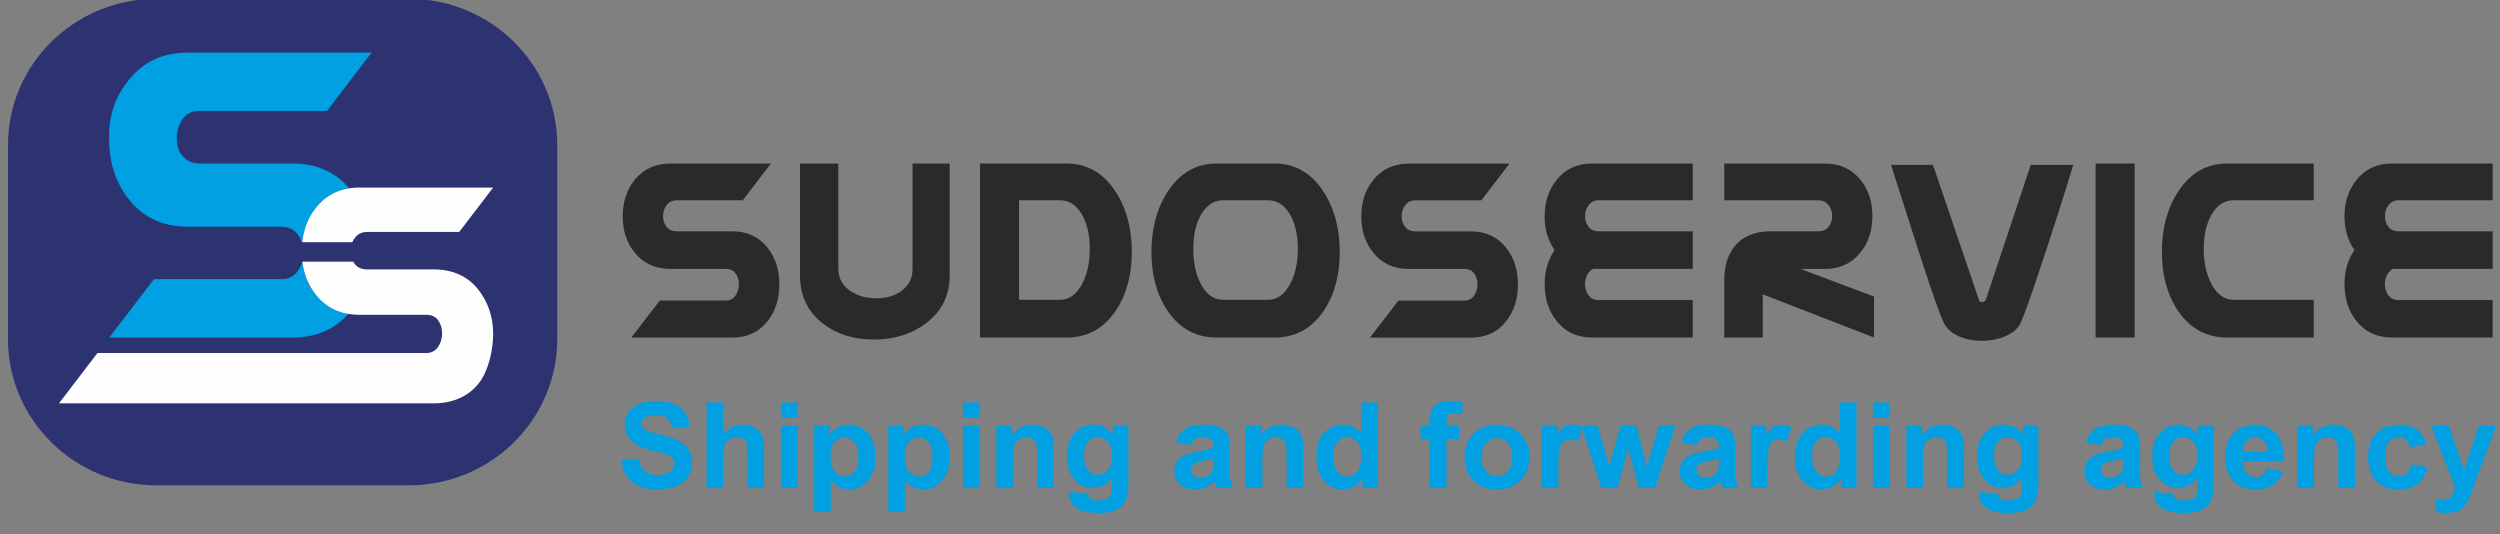 <svg width="248" height="53" viewBox="0 0 248 53" fill="none" xmlns="http://www.w3.org/2000/svg">
<rect x="0" y="0" width="248" height="53" fill="#808080" stroke="none"/>
<g clip-path="url(#clip0)">
<path d="M61.642 45.659L63.338 45.493C63.441 46.052 63.646 46.459 63.957 46.722C64.268 46.986 64.686 47.115 65.213 47.115C65.77 47.115 66.192 47 66.474 46.766C66.756 46.531 66.898 46.261 66.898 45.947C66.898 45.745 66.84 45.576 66.719 45.435C66.602 45.295 66.393 45.172 66.096 45.071C65.895 44.999 65.433 44.877 64.712 44.7C63.781 44.469 63.129 44.191 62.755 43.856C62.228 43.387 61.964 42.818 61.964 42.144C61.964 41.711 62.089 41.303 62.334 40.928C62.583 40.55 62.939 40.265 63.407 40.067C63.876 39.869 64.437 39.771 65.1 39.771C66.177 39.771 66.99 40.006 67.532 40.478C68.078 40.95 68.364 41.578 68.389 42.367L66.646 42.425C66.573 41.985 66.411 41.671 66.169 41.48C65.928 41.289 65.561 41.192 65.078 41.192C64.576 41.192 64.184 41.293 63.902 41.498C63.719 41.632 63.627 41.805 63.627 42.028C63.627 42.23 63.715 42.403 63.887 42.544C64.107 42.728 64.638 42.919 65.481 43.113C66.327 43.308 66.95 43.514 67.353 43.723C67.759 43.935 68.074 44.22 68.305 44.584C68.532 44.949 68.65 45.399 68.65 45.937C68.65 46.423 68.514 46.877 68.239 47.303C67.965 47.728 67.576 48.042 67.074 48.248C66.573 48.457 65.946 48.558 65.199 48.558C64.111 48.558 63.272 48.312 62.69 47.815C62.107 47.321 61.759 46.6 61.645 45.655L61.642 45.659Z" fill="#00A0E3"/>
<path d="M71.741 39.923V43.067C72.276 42.439 72.917 42.126 73.664 42.126C74.049 42.126 74.393 42.194 74.701 42.335C75.009 42.475 75.24 42.652 75.393 42.868C75.551 43.085 75.657 43.323 75.712 43.586C75.771 43.849 75.8 44.256 75.8 44.804V48.406H74.152V45.165C74.152 44.52 74.119 44.112 74.056 43.939C73.99 43.766 73.88 43.625 73.719 43.528C73.558 43.427 73.357 43.373 73.115 43.373C72.837 43.373 72.591 43.438 72.371 43.571C72.151 43.701 71.994 43.899 71.895 44.163C71.793 44.426 71.741 44.815 71.741 45.331V48.406H70.093V39.923H71.741Z" fill="#00A0E3"/>
<path d="M77.467 41.43V39.926H79.115V41.43H77.467ZM77.467 48.406V42.259H79.115V48.406H77.467Z" fill="#00A0E3"/>
<path d="M80.764 42.259H82.306V43.16C82.508 42.854 82.775 42.605 83.116 42.41C83.456 42.219 83.837 42.126 84.251 42.126C84.977 42.126 85.592 42.407 86.097 42.966C86.603 43.525 86.856 44.307 86.856 45.306C86.856 46.333 86.599 47.133 86.09 47.703C85.581 48.273 84.962 48.558 84.237 48.558C83.892 48.558 83.577 48.489 83.299 48.356C83.02 48.222 82.724 47.992 82.412 47.663V50.739H80.764V42.255V42.259ZM82.39 45.237C82.39 45.929 82.53 46.441 82.808 46.773C83.086 47.101 83.423 47.267 83.823 47.267C84.207 47.267 84.526 47.115 84.779 46.809C85.035 46.506 85.16 46.009 85.16 45.313C85.16 44.664 85.028 44.184 84.768 43.871C84.508 43.557 84.182 43.402 83.793 43.402C83.39 43.402 83.053 43.557 82.79 43.863C82.522 44.17 82.39 44.628 82.39 45.233V45.237Z" fill="#00A0E3"/>
<path d="M88.116 42.259H89.658V43.16C89.859 42.854 90.127 42.605 90.468 42.41C90.808 42.219 91.189 42.126 91.603 42.126C92.328 42.126 92.944 42.407 93.449 42.966C93.955 43.525 94.208 44.307 94.208 45.306C94.208 46.333 93.951 47.133 93.442 47.703C92.933 48.273 92.314 48.558 91.588 48.558C91.244 48.558 90.929 48.489 90.651 48.356C90.372 48.222 90.076 47.992 89.764 47.663V50.739H88.116V42.255V42.259ZM89.742 45.237C89.742 45.929 89.881 46.441 90.16 46.773C90.438 47.101 90.775 47.267 91.174 47.267C91.559 47.267 91.878 47.115 92.131 46.809C92.387 46.506 92.511 46.009 92.511 45.313C92.511 44.664 92.38 44.184 92.12 43.871C91.859 43.557 91.534 43.402 91.145 43.402C90.742 43.402 90.405 43.557 90.141 43.863C89.874 44.17 89.742 44.628 89.742 45.233V45.237Z" fill="#00A0E3"/>
<path d="M95.519 41.43V39.926H97.168V41.43H95.519ZM95.519 48.406V42.259H97.168V48.406H95.519Z" fill="#00A0E3"/>
<path d="M104.542 48.406H102.893V45.273C102.893 44.61 102.857 44.181 102.787 43.986C102.714 43.791 102.6 43.64 102.439 43.532C102.278 43.423 102.087 43.369 101.86 43.369C101.571 43.369 101.311 43.445 101.084 43.6C100.853 43.755 100.695 43.961 100.611 44.213C100.523 44.469 100.483 44.938 100.483 45.626V48.406H98.835V42.259H100.362V43.16C100.911 42.472 101.597 42.129 102.432 42.129C102.798 42.129 103.131 42.194 103.435 42.324C103.739 42.454 103.97 42.62 104.124 42.818C104.282 43.02 104.388 43.247 104.45 43.499C104.512 43.755 104.542 44.116 104.542 44.592V48.41V48.406Z" fill="#00A0E3"/>
<path d="M106.058 48.796L107.948 49.019C107.981 49.239 108.051 49.387 108.165 49.47C108.322 49.585 108.571 49.647 108.908 49.647C109.34 49.647 109.663 49.582 109.879 49.455C110.022 49.369 110.135 49.235 110.209 49.044C110.26 48.911 110.286 48.659 110.286 48.298L110.293 47.4C109.795 48.071 109.168 48.403 108.414 48.403C107.575 48.403 106.908 48.053 106.421 47.357C106.036 46.805 105.842 46.12 105.842 45.298C105.842 44.267 106.095 43.481 106.597 42.94C107.099 42.396 107.729 42.126 108.48 42.126C109.252 42.126 109.89 42.461 110.392 43.128V42.255H111.934V47.768C111.934 48.493 111.875 49.037 111.751 49.394C111.63 49.755 111.461 50.032 111.238 50.238C111.018 50.44 110.725 50.602 110.359 50.717C109.992 50.833 109.527 50.89 108.967 50.89C107.908 50.89 107.157 50.71 106.714 50.353C106.271 49.993 106.051 49.542 106.051 48.99C106.051 48.936 106.055 48.871 106.058 48.792V48.796ZM107.538 45.205C107.538 45.857 107.666 46.333 107.923 46.632C108.179 46.935 108.498 47.087 108.872 47.087C109.274 47.087 109.615 46.932 109.89 46.621C110.168 46.311 110.307 45.854 110.307 45.244C110.307 44.61 110.176 44.137 109.908 43.827C109.644 43.521 109.307 43.366 108.901 43.366C108.505 43.366 108.179 43.517 107.923 43.82C107.666 44.123 107.538 44.581 107.538 45.201V45.205Z" fill="#00A0E3"/>
<path d="M118.139 44.152L116.648 43.892C116.817 43.294 117.106 42.847 117.52 42.558C117.931 42.27 118.542 42.126 119.356 42.126C120.092 42.126 120.641 42.212 121.004 42.382C121.363 42.555 121.619 42.771 121.766 43.034C121.912 43.297 121.986 43.784 121.986 44.491L121.96 46.387C121.96 46.928 121.986 47.325 122.037 47.581C122.088 47.837 122.187 48.111 122.334 48.403H120.696C120.652 48.294 120.601 48.139 120.539 47.93C120.513 47.833 120.491 47.772 120.48 47.739C120.198 48.013 119.898 48.215 119.579 48.352C119.257 48.489 118.916 48.558 118.553 48.558C117.912 48.558 117.407 48.385 117.04 48.042C116.67 47.7 116.487 47.267 116.487 46.74C116.487 46.394 116.572 46.084 116.74 45.814C116.909 45.544 117.143 45.334 117.447 45.19C117.751 45.046 118.187 44.92 118.758 44.812C119.528 44.671 120.066 44.534 120.363 44.411V44.249C120.363 43.932 120.286 43.708 120.129 43.571C119.971 43.438 119.674 43.369 119.238 43.369C118.942 43.369 118.715 43.427 118.55 43.542C118.385 43.658 118.249 43.86 118.147 44.152H118.139ZM120.356 45.468C120.143 45.536 119.81 45.619 119.352 45.717C118.894 45.814 118.594 45.908 118.454 45.998C118.238 46.149 118.132 46.34 118.132 46.571C118.132 46.802 118.22 46.996 118.392 47.162C118.564 47.328 118.784 47.411 119.052 47.411C119.348 47.411 119.634 47.314 119.905 47.123C120.103 46.975 120.235 46.798 120.297 46.582C120.341 46.445 120.363 46.178 120.363 45.789V45.464L120.356 45.468Z" fill="#00A0E3"/>
<path d="M129.287 48.406H127.638V45.273C127.638 44.61 127.602 44.181 127.532 43.986C127.459 43.791 127.345 43.64 127.184 43.532C127.023 43.423 126.832 43.369 126.605 43.369C126.316 43.369 126.056 43.445 125.829 43.6C125.598 43.755 125.44 43.961 125.356 44.213C125.268 44.469 125.228 44.938 125.228 45.626V48.406H123.579V42.259H125.107V43.16C125.656 42.472 126.341 42.129 127.177 42.129C127.543 42.129 127.876 42.194 128.18 42.324C128.484 42.454 128.715 42.62 128.869 42.818C129.027 43.02 129.133 43.247 129.195 43.499C129.257 43.755 129.287 44.116 129.287 44.592V48.41V48.406Z" fill="#00A0E3"/>
<path d="M136.686 48.406H135.159V47.505C134.902 47.855 134.602 48.118 134.254 48.298C133.906 48.475 133.554 48.561 133.202 48.561C132.481 48.561 131.865 48.276 131.353 47.707C130.84 47.137 130.583 46.344 130.583 45.32C130.583 44.278 130.832 43.485 131.331 42.94C131.829 42.396 132.459 42.126 133.221 42.126C133.92 42.126 134.525 42.41 135.034 42.984V39.923H136.682V48.406H136.686ZM132.279 45.212C132.279 45.868 132.371 46.344 132.554 46.639C132.821 47.065 133.191 47.278 133.668 47.278C134.049 47.278 134.371 47.119 134.635 46.798C134.902 46.477 135.034 46.001 135.034 45.367C135.034 44.657 134.906 44.148 134.646 43.838C134.386 43.525 134.06 43.369 133.653 43.369C133.261 43.369 132.935 43.525 132.671 43.831C132.408 44.137 132.276 44.599 132.276 45.212H132.279Z" fill="#00A0E3"/>
<path d="M140.932 42.259H141.848V41.794C141.848 41.278 141.903 40.889 142.016 40.636C142.13 40.38 142.335 40.171 142.635 40.013C142.939 39.854 143.32 39.771 143.782 39.771C144.254 39.771 144.716 39.84 145.17 39.98L144.958 41.109C144.69 41.047 144.43 41.015 144.181 41.015C143.936 41.015 143.764 41.069 143.657 41.181C143.551 41.293 143.496 41.505 143.496 41.819V42.259H144.734V43.539H143.496V48.406H141.848V43.539H140.932V42.259Z" fill="#00A0E3"/>
<path d="M145.276 45.255C145.276 44.714 145.412 44.191 145.683 43.687C145.954 43.178 146.339 42.792 146.833 42.529C147.328 42.263 147.881 42.129 148.493 42.129C149.438 42.129 150.211 42.432 150.815 43.034C151.42 43.64 151.72 44.404 151.72 45.327C151.72 46.257 151.416 47.032 150.808 47.642C150.2 48.255 149.43 48.561 148.507 48.561C147.936 48.561 147.39 48.431 146.87 48.179C146.353 47.923 145.958 47.552 145.687 47.058C145.416 46.567 145.28 45.965 145.28 45.259L145.276 45.255ZM146.972 45.342C146.972 45.951 147.119 46.42 147.412 46.744C147.709 47.069 148.068 47.231 148.5 47.231C148.929 47.231 149.291 47.069 149.581 46.744C149.87 46.42 150.017 45.947 150.017 45.331C150.017 44.729 149.87 44.264 149.581 43.939C149.291 43.615 148.929 43.452 148.5 43.452C148.068 43.452 147.709 43.615 147.412 43.939C147.119 44.264 146.972 44.732 146.972 45.342Z" fill="#00A0E3"/>
<path d="M154.592 48.406H152.943V42.259H154.471V43.132C154.735 42.72 154.969 42.45 155.182 42.32C155.394 42.19 155.632 42.129 155.9 42.129C156.277 42.129 156.64 42.23 156.988 42.436L156.475 43.852C156.196 43.676 155.936 43.586 155.698 43.586C155.464 43.586 155.27 43.651 155.108 43.773C154.947 43.899 154.823 44.123 154.727 44.451C154.636 44.779 154.588 45.464 154.588 46.51V48.406H154.592Z" fill="#00A0E3"/>
<path d="M158.852 48.406L156.881 42.259H158.486L159.654 46.286L160.731 42.259H162.325L163.362 46.286L164.556 42.259H166.182L164.178 48.406H162.592L161.519 44.451L160.46 48.406H158.852Z" fill="#00A0E3"/>
<path d="M168.289 44.152L166.798 43.892C166.966 43.294 167.256 42.847 167.669 42.558C168.08 42.27 168.692 42.126 169.505 42.126C170.241 42.126 170.791 42.212 171.153 42.382C171.512 42.555 171.769 42.771 171.915 43.034C172.062 43.297 172.135 43.784 172.135 44.491L172.109 46.387C172.109 46.928 172.135 47.325 172.186 47.581C172.238 47.837 172.336 48.111 172.483 48.403H170.845C170.802 48.294 170.75 48.139 170.688 47.93C170.662 47.833 170.64 47.772 170.629 47.739C170.347 48.013 170.047 48.215 169.728 48.352C169.406 48.489 169.065 48.558 168.703 48.558C168.061 48.558 167.556 48.385 167.19 48.042C166.82 47.7 166.636 47.267 166.636 46.74C166.636 46.394 166.721 46.084 166.889 45.814C167.058 45.544 167.292 45.334 167.596 45.19C167.9 45.046 168.336 44.92 168.908 44.812C169.677 44.671 170.215 44.534 170.512 44.411V44.249C170.512 43.932 170.435 43.708 170.278 43.571C170.12 43.438 169.823 43.369 169.388 43.369C169.091 43.369 168.864 43.427 168.699 43.542C168.534 43.658 168.398 43.86 168.296 44.152H168.289ZM170.505 45.468C170.292 45.536 169.959 45.619 169.501 45.717C169.043 45.814 168.743 45.908 168.604 45.998C168.387 46.149 168.281 46.34 168.281 46.571C168.281 46.802 168.369 46.996 168.541 47.162C168.714 47.328 168.933 47.411 169.201 47.411C169.497 47.411 169.783 47.314 170.054 47.123C170.252 46.975 170.384 46.798 170.446 46.582C170.49 46.445 170.512 46.178 170.512 45.789V45.464L170.505 45.468Z" fill="#00A0E3"/>
<path d="M175.333 48.406H173.685V42.259H175.212V43.132C175.476 42.72 175.71 42.45 175.923 42.32C176.135 42.19 176.373 42.129 176.641 42.129C177.018 42.129 177.381 42.23 177.729 42.436L177.216 43.852C176.938 43.676 176.677 43.586 176.439 43.586C176.205 43.586 176.011 43.651 175.85 43.773C175.688 43.899 175.564 44.123 175.469 44.451C175.377 44.779 175.329 45.464 175.329 46.51V48.406H175.333Z" fill="#00A0E3"/>
<path d="M184.169 48.406H182.641V47.505C182.385 47.855 182.084 48.118 181.736 48.298C181.388 48.475 181.037 48.561 180.685 48.561C179.963 48.561 179.348 48.276 178.835 47.707C178.322 47.137 178.066 46.344 178.066 45.32C178.066 44.278 178.315 43.485 178.813 42.94C179.311 42.396 179.941 42.126 180.703 42.126C181.403 42.126 182.007 42.41 182.516 42.984V39.923H184.165V48.406H184.169ZM179.762 45.212C179.762 45.868 179.853 46.344 180.036 46.639C180.304 47.065 180.674 47.278 181.15 47.278C181.531 47.278 181.853 47.119 182.117 46.798C182.385 46.477 182.516 46.001 182.516 45.367C182.516 44.657 182.388 44.148 182.128 43.838C181.868 43.525 181.542 43.369 181.135 43.369C180.743 43.369 180.417 43.525 180.154 43.831C179.89 44.137 179.758 44.599 179.758 45.212H179.762Z" fill="#00A0E3"/>
<path d="M185.792 41.43V39.926H187.44V41.43H185.792ZM185.792 48.406V42.259H187.44V48.406H185.792Z" fill="#00A0E3"/>
<path d="M194.817 48.406H193.169V45.273C193.169 44.61 193.132 44.181 193.063 43.986C192.989 43.791 192.876 43.64 192.715 43.532C192.554 43.423 192.363 43.369 192.136 43.369C191.847 43.369 191.586 43.445 191.359 43.6C191.129 43.755 190.971 43.961 190.887 44.213C190.799 44.469 190.759 44.938 190.759 45.626V48.406H189.11V42.259H190.638V43.16C191.187 42.472 191.872 42.129 192.707 42.129C193.074 42.129 193.407 42.194 193.711 42.324C194.015 42.454 194.246 42.62 194.4 42.818C194.557 43.02 194.664 43.247 194.726 43.499C194.788 43.755 194.817 44.116 194.817 44.592V48.41V48.406Z" fill="#00A0E3"/>
<path d="M196.33 48.796L198.221 49.019C198.254 49.239 198.323 49.387 198.437 49.47C198.594 49.585 198.843 49.647 199.18 49.647C199.613 49.647 199.935 49.582 200.151 49.455C200.294 49.369 200.408 49.235 200.481 49.044C200.532 48.911 200.558 48.659 200.558 48.298L200.565 47.4C200.067 48.071 199.44 48.403 198.686 48.403C197.847 48.403 197.18 48.053 196.693 47.357C196.308 46.805 196.114 46.12 196.114 45.298C196.114 44.267 196.367 43.481 196.869 42.94C197.371 42.396 198.001 42.126 198.752 42.126C199.525 42.126 200.162 42.461 200.664 43.128V42.255H202.206V47.768C202.206 48.493 202.148 49.037 202.023 49.394C201.902 49.755 201.734 50.032 201.51 50.238C201.29 50.44 200.997 50.602 200.631 50.717C200.265 50.833 199.799 50.89 199.239 50.89C198.18 50.89 197.429 50.71 196.986 50.353C196.543 49.993 196.323 49.542 196.323 48.99C196.323 48.936 196.327 48.871 196.33 48.792V48.796ZM197.81 45.205C197.81 45.857 197.939 46.333 198.195 46.632C198.451 46.935 198.77 47.087 199.144 47.087C199.547 47.087 199.887 46.932 200.162 46.621C200.44 46.311 200.58 45.854 200.58 45.244C200.58 44.61 200.448 44.137 200.18 43.827C199.917 43.521 199.58 43.366 199.173 43.366C198.777 43.366 198.451 43.517 198.195 43.82C197.939 44.123 197.81 44.581 197.81 45.201V45.205Z" fill="#00A0E3"/>
<path d="M208.412 44.152L206.921 43.892C207.089 43.294 207.379 42.847 207.793 42.558C208.203 42.27 208.815 42.126 209.628 42.126C210.364 42.126 210.914 42.212 211.276 42.382C211.635 42.555 211.892 42.771 212.038 43.034C212.185 43.297 212.258 43.784 212.258 44.491L212.232 46.387C212.232 46.928 212.258 47.325 212.309 47.581C212.361 47.837 212.459 48.111 212.606 48.403H210.969C210.925 48.294 210.873 48.139 210.811 47.93C210.785 47.833 210.763 47.772 210.752 47.739C210.47 48.013 210.17 48.215 209.851 48.352C209.529 48.489 209.188 48.558 208.826 48.558C208.184 48.558 207.679 48.385 207.313 48.042C206.943 47.7 206.76 47.267 206.76 46.74C206.76 46.394 206.844 46.084 207.012 45.814C207.181 45.544 207.415 45.334 207.719 45.19C208.023 45.046 208.459 44.92 209.031 44.812C209.8 44.671 210.338 44.534 210.635 44.411V44.249C210.635 43.932 210.558 43.708 210.401 43.571C210.243 43.438 209.946 43.369 209.511 43.369C209.214 43.369 208.987 43.427 208.822 43.542C208.657 43.658 208.522 43.86 208.419 44.152H208.412ZM210.628 45.468C210.415 45.536 210.082 45.619 209.624 45.717C209.166 45.814 208.866 45.908 208.727 45.998C208.511 46.149 208.404 46.34 208.404 46.571C208.404 46.802 208.492 46.996 208.664 47.162C208.837 47.328 209.056 47.411 209.324 47.411C209.62 47.411 209.906 47.314 210.177 47.123C210.375 46.975 210.507 46.798 210.569 46.582C210.613 46.445 210.635 46.178 210.635 45.789V45.464L210.628 45.468Z" fill="#00A0E3"/>
<path d="M213.723 48.796L215.613 49.019C215.646 49.239 215.716 49.387 215.83 49.47C215.987 49.585 216.236 49.647 216.573 49.647C217.005 49.647 217.328 49.582 217.544 49.455C217.687 49.369 217.8 49.235 217.874 49.044C217.925 48.911 217.951 48.659 217.951 48.298L217.958 47.4C217.46 48.071 216.833 48.403 216.079 48.403C215.24 48.403 214.573 48.053 214.086 47.357C213.701 46.805 213.507 46.12 213.507 45.298C213.507 44.267 213.76 43.481 214.262 42.94C214.764 42.396 215.394 42.126 216.145 42.126C216.918 42.126 217.555 42.461 218.057 43.128V42.255H219.599V47.768C219.599 48.493 219.54 49.037 219.416 49.394C219.295 49.755 219.126 50.032 218.903 50.238C218.683 50.44 218.39 50.602 218.024 50.717C217.657 50.833 217.192 50.89 216.632 50.89C215.573 50.89 214.822 50.71 214.379 50.353C213.936 49.993 213.716 49.542 213.716 48.99C213.716 48.936 213.72 48.871 213.723 48.792V48.796ZM215.203 45.205C215.203 45.857 215.331 46.333 215.588 46.632C215.844 46.935 216.163 47.087 216.537 47.087C216.939 47.087 217.28 46.932 217.555 46.621C217.833 46.311 217.973 45.854 217.973 45.244C217.973 44.61 217.841 44.137 217.573 43.827C217.309 43.521 216.972 43.366 216.566 43.366C216.17 43.366 215.844 43.517 215.588 43.82C215.331 44.123 215.203 44.581 215.203 45.201V45.205Z" fill="#00A0E3"/>
<path d="M224.841 46.463L226.49 46.737C226.277 47.332 225.944 47.782 225.489 48.096C225.032 48.406 224.46 48.561 223.775 48.561C222.691 48.561 221.885 48.212 221.365 47.512C220.954 46.95 220.746 46.243 220.746 45.388C220.746 44.368 221.017 43.571 221.555 42.994C222.094 42.418 222.779 42.129 223.607 42.129C224.533 42.129 225.266 42.432 225.804 43.034C226.339 43.64 226.596 44.563 226.574 45.814H222.445C222.456 46.297 222.588 46.672 222.845 46.939C223.097 47.206 223.416 47.343 223.79 47.343C224.05 47.343 224.266 47.274 224.438 47.133C224.614 46.996 224.746 46.773 224.837 46.463H224.841ZM224.936 44.815C224.925 44.343 224.801 43.982 224.566 43.741C224.332 43.496 224.046 43.373 223.709 43.373C223.35 43.373 223.053 43.503 222.819 43.762C222.585 44.022 222.471 44.375 222.475 44.819H224.936V44.815Z" fill="#00A0E3"/>
<path d="M233.607 48.406H231.959V45.273C231.959 44.61 231.922 44.181 231.853 43.986C231.779 43.791 231.666 43.64 231.505 43.532C231.343 43.423 231.153 43.369 230.926 43.369C230.636 43.369 230.376 43.445 230.149 43.6C229.918 43.755 229.761 43.961 229.677 44.213C229.589 44.469 229.548 44.938 229.548 45.626V48.406H227.9V42.259H229.427V43.16C229.977 42.472 230.662 42.129 231.497 42.129C231.864 42.129 232.197 42.194 232.501 42.324C232.805 42.454 233.036 42.62 233.19 42.818C233.347 43.02 233.453 43.247 233.516 43.499C233.578 43.755 233.607 44.116 233.607 44.592V48.41V48.406Z" fill="#00A0E3"/>
<path d="M240.717 44.083L239.091 44.368C239.036 44.051 238.911 43.813 238.717 43.651C238.523 43.492 238.27 43.409 237.963 43.409C237.552 43.409 237.223 43.55 236.977 43.831C236.732 44.112 236.611 44.581 236.611 45.237C236.611 45.969 236.735 46.484 236.985 46.784C237.234 47.087 237.567 47.234 237.985 47.234C238.296 47.234 238.556 47.144 238.754 46.971C238.955 46.795 239.095 46.492 239.179 46.063L240.805 46.337C240.637 47.072 240.314 47.627 239.834 48.002C239.358 48.377 238.717 48.565 237.911 48.565C236.999 48.565 236.274 48.28 235.732 47.714C235.19 47.144 234.918 46.358 234.918 45.356C234.918 44.339 235.19 43.55 235.735 42.984C236.278 42.418 237.014 42.136 237.944 42.136C238.703 42.136 239.307 42.299 239.758 42.62C240.204 42.94 240.527 43.431 240.721 44.09L240.717 44.083Z" fill="#00A0E3"/>
<path d="M241.179 42.259H242.937L244.436 46.621L245.897 42.259H247.608L245.406 48.175L245.011 49.243C244.864 49.6 244.725 49.874 244.593 50.061C244.461 50.249 244.311 50.404 244.139 50.519C243.967 50.638 243.758 50.728 243.505 50.793C243.256 50.858 242.974 50.89 242.659 50.89C242.34 50.89 242.029 50.858 241.721 50.793L241.578 49.524C241.838 49.574 242.073 49.6 242.282 49.6C242.666 49.6 242.952 49.488 243.135 49.264C243.318 49.041 243.461 48.756 243.56 48.413L241.179 42.252V42.259Z" fill="#00A0E3"/>
<path d="M73.683 19.866H67.133C66.712 19.866 66.382 20.024 66.14 20.338C65.895 20.652 65.774 21.023 65.774 21.448C65.774 21.863 65.891 22.216 66.126 22.505C66.36 22.8 66.697 22.945 67.133 22.945H72.635C74.119 22.945 75.291 23.489 76.152 24.585C76.925 25.562 77.313 26.774 77.313 28.216C77.313 29.647 76.925 30.859 76.152 31.846C75.291 32.943 74.119 33.487 72.635 33.487H62.631L65.455 29.813H72.005C72.408 29.813 72.727 29.651 72.954 29.326C73.184 28.998 73.298 28.627 73.298 28.201C73.298 27.776 73.192 27.415 72.968 27.116C72.749 26.82 72.426 26.673 72.005 26.673H66.496C65.001 26.673 63.821 26.132 62.95 25.047C62.166 24.077 61.774 22.876 61.774 21.445C61.774 20.039 62.166 18.842 62.95 17.861C63.832 16.765 65.012 16.221 66.496 16.221H76.47L73.686 19.866H73.683ZM94.211 27.296C94.211 29.294 93.427 30.884 91.859 32.07C90.445 33.144 88.709 33.682 86.662 33.682C84.672 33.682 82.998 33.155 81.639 32.099C80.115 30.924 79.357 29.323 79.357 27.296V16.221H83.159V26.673C83.159 27.574 83.551 28.299 84.335 28.847C85.057 29.344 85.921 29.593 86.936 29.593C87.911 29.593 88.735 29.352 89.401 28.876C90.153 28.335 90.522 27.603 90.522 26.673V16.221H94.211V27.296ZM105.787 33.483H97.219V16.224H105.787C107.816 16.224 109.432 17.136 110.637 18.964C111.729 20.612 112.275 22.624 112.275 24.996C112.275 27.314 111.74 29.261 110.666 30.844C109.472 32.604 107.846 33.487 105.787 33.487V33.483ZM105.139 29.741C106.054 29.741 106.794 29.215 107.348 28.158C107.853 27.199 108.106 26.038 108.106 24.683C108.106 23.366 107.86 22.256 107.377 21.366C106.827 20.367 106.084 19.866 105.139 19.866H101.091V29.741H105.139ZM126.429 33.483H120.696C118.638 33.483 117.018 32.6 115.832 30.841C114.758 29.258 114.223 27.311 114.223 24.993C114.223 22.638 114.766 20.634 115.861 18.975C117.066 17.14 118.678 16.221 120.696 16.221H126.429C128.448 16.221 130.059 17.136 131.265 18.975C132.356 20.634 132.902 22.645 132.902 25.007C132.902 27.325 132.375 29.269 131.309 30.841C130.122 32.6 128.492 33.483 126.429 33.483ZM125.781 29.741C126.697 29.741 127.433 29.215 127.99 28.158C128.495 27.199 128.748 26.038 128.748 24.683C128.748 23.366 128.503 22.256 128.019 21.366C127.469 20.367 126.726 19.866 125.781 19.866H121.341C120.396 19.866 119.652 20.367 119.103 21.366C118.619 22.256 118.374 23.366 118.374 24.683C118.374 26.045 118.623 27.21 119.117 28.158C119.674 29.215 120.414 29.741 121.341 29.741H125.781ZM167.926 33.483H157.951C156.456 33.483 155.277 32.935 154.405 31.828C153.621 30.841 153.229 29.625 153.229 28.183C153.229 26.882 153.559 25.757 154.218 24.805C153.555 23.857 153.229 22.743 153.229 21.459C153.229 20.053 153.621 18.852 154.405 17.861C155.277 16.765 156.456 16.221 157.951 16.221H167.926V19.866H158.596C158.174 19.866 157.845 20.024 157.603 20.338C157.358 20.652 157.237 21.023 157.237 21.448C157.237 21.863 157.354 22.216 157.588 22.505C157.823 22.8 158.156 22.945 158.596 22.945H167.926V26.572V26.673H158.065C157.804 26.785 157.603 26.983 157.453 27.264C157.306 27.549 157.233 27.855 157.233 28.198C157.233 28.623 157.35 28.987 157.585 29.297C157.819 29.611 158.152 29.766 158.592 29.766H167.922V33.483H167.926ZM185.901 33.483L174.864 29.193V33.483H171.047V27.762C171.047 26.388 171.391 25.277 172.08 24.43C172.882 23.442 174.065 22.945 175.626 22.945H180.377C180.817 22.945 181.157 22.797 181.395 22.501C181.637 22.202 181.754 21.856 181.754 21.448C181.754 21.016 181.641 20.652 181.41 20.36C181.15 20.032 180.809 19.869 180.377 19.869H171.047V16.224H181.022C182.516 16.224 183.696 16.765 184.568 17.85C185.352 18.827 185.744 20.028 185.744 21.448C185.744 22.862 185.352 24.055 184.568 25.036C183.696 26.132 182.516 26.676 181.022 26.676H178.611L185.901 29.42V33.49V33.483ZM205.664 16.354C205.29 17.616 204.781 19.26 204.129 21.283C203.316 23.828 202.547 26.154 201.832 28.263C201.008 30.675 200.499 32.023 200.298 32.312C199.961 32.784 199.455 33.152 198.777 33.415C198.107 33.682 197.393 33.811 196.631 33.811C195.858 33.811 195.14 33.685 194.484 33.429C193.832 33.173 193.334 32.802 192.986 32.312C192.773 32.041 192.26 30.696 191.436 28.277C190.938 26.817 190.183 24.488 189.169 21.297C188.326 18.654 187.802 17.007 187.59 16.354H191.748L196.312 29.755C196.341 29.896 196.44 29.968 196.616 29.968C196.788 29.968 196.909 29.896 196.99 29.755L201.451 16.354H205.653H205.664ZM211.76 33.483H207.884V16.224H211.76V33.483ZM229.519 33.483H220.947C218.888 33.483 217.262 32.6 216.068 30.841C214.994 29.258 214.459 27.311 214.459 24.993C214.459 22.638 215.002 20.634 216.097 18.975C217.302 17.14 218.918 16.221 220.947 16.221H229.519V19.866H221.592C220.636 19.866 219.888 20.367 219.339 21.366C218.855 22.256 218.61 23.366 218.61 24.683C218.61 26.038 218.866 27.199 219.368 28.158C219.925 29.215 220.665 29.741 221.592 29.741H229.519V33.483ZM247.271 33.483H237.296C235.801 33.483 234.622 32.935 233.75 31.828C232.966 30.841 232.574 29.625 232.574 28.183C232.574 26.882 232.904 25.757 233.563 24.805C232.9 23.857 232.574 22.743 232.574 21.459C232.574 20.053 232.966 18.852 233.75 17.861C234.622 16.765 235.801 16.221 237.296 16.221H247.271V19.866H237.941C237.519 19.866 237.19 20.024 236.948 20.338C236.702 20.652 236.582 21.023 236.582 21.448C236.582 21.863 236.699 22.216 236.933 22.505C237.168 22.8 237.501 22.945 237.941 22.945H247.271V26.572V26.673H237.409C237.149 26.785 236.948 26.983 236.798 27.264C236.651 27.549 236.578 27.855 236.578 28.198C236.578 28.623 236.695 28.987 236.93 29.297C237.164 29.611 237.497 29.766 237.937 29.766H247.267V33.483H247.271Z" fill="#2B2A29"/>
<path d="M146.951 19.873H140.401C139.979 19.873 139.65 20.032 139.408 20.345C139.163 20.659 139.042 21.03 139.042 21.456C139.042 21.87 139.159 22.224 139.393 22.512C139.628 22.808 139.965 22.952 140.401 22.952H145.903C147.386 22.952 148.559 23.496 149.42 24.592C150.192 25.569 150.581 26.781 150.581 28.223C150.581 29.654 150.192 30.866 149.42 31.854C148.559 32.95 147.386 33.494 145.903 33.494H135.899L138.723 29.82H145.273C145.676 29.82 145.994 29.658 146.222 29.334C146.452 29.005 146.566 28.634 146.566 28.209C146.566 27.783 146.46 27.423 146.236 27.123C146.016 26.828 145.694 26.68 145.273 26.68H139.763C138.269 26.68 137.089 26.139 136.217 25.054C135.433 24.084 135.042 22.883 135.042 21.452C135.042 20.046 135.433 18.849 136.217 17.868C137.1 16.772 138.28 16.228 139.763 16.228H149.738L146.954 19.873H146.951Z" fill="#2B2A29"/>
<path d="M40.538 -0.119H15.533C7.392 -0.119 0.792 6.376 0.792 14.389V33.638C0.792 41.651 7.392 48.147 15.533 48.147H40.538C48.679 48.147 55.279 41.651 55.279 33.638V14.389C55.279 6.376 48.679 -0.119 40.538 -0.119Z" fill="#2C3370"/>
<path d="M17.929 15.2C17.991 15.301 18.057 15.395 18.13 15.489C18.522 15.979 19.09 16.221 19.815 16.221H28.93H29.01C31.358 16.221 33.237 17.035 34.651 18.676C34.615 18.683 34.578 18.687 34.541 18.694L34.52 18.698C34.479 18.705 34.443 18.712 34.406 18.719L34.395 18.723L34.344 18.734H34.34C34.303 18.741 34.267 18.748 34.23 18.759L34.219 18.762L34.172 18.773L34.153 18.777L34.106 18.788L34.087 18.791C34.051 18.802 34.014 18.809 33.977 18.82L33.919 18.838L33.875 18.853L33.856 18.86L33.816 18.874L33.794 18.881L33.754 18.896H33.75L33.699 18.914L33.692 18.918L33.633 18.939L33.604 18.95L33.567 18.964L33.534 18.975L33.508 18.986L33.465 19.004H33.461L33.41 19.026L33.355 19.047H33.351L33.3 19.069L33.256 19.087L33.234 19.098L33.197 19.116L33.182 19.123L33.135 19.145L33.084 19.17L33.029 19.195L32.988 19.217L32.97 19.227C32.937 19.246 32.908 19.264 32.875 19.278L32.86 19.285L32.82 19.307L32.769 19.336L32.761 19.339L32.717 19.364L32.714 19.368L32.681 19.39L32.659 19.404L32.622 19.429L32.618 19.433L32.571 19.462L32.519 19.494L32.483 19.52L32.468 19.53L32.431 19.556L32.41 19.574L32.38 19.595L32.347 19.62L32.329 19.635L32.278 19.675L32.274 19.678L32.226 19.714L32.223 19.718L32.197 19.739L32.168 19.765L32.142 19.786L32.116 19.808L32.087 19.83L32.084 19.833L32.039 19.873L31.992 19.913L31.963 19.938L31.941 19.959L31.915 19.981L31.886 20.006L31.867 20.024L31.823 20.068L31.82 20.071L31.816 20.075L31.772 20.118L31.765 20.125L31.754 20.136L31.713 20.176L31.699 20.19L31.666 20.223L31.644 20.244L31.618 20.273L31.604 20.291L31.596 20.298L31.552 20.345L31.549 20.349L31.534 20.367L31.501 20.403L31.483 20.421L31.453 20.457L31.439 20.475L31.409 20.511L31.391 20.533L31.347 20.587L31.311 20.634L31.274 20.68L31.237 20.727L31.204 20.774L31.171 20.821L31.138 20.868L31.105 20.915L31.072 20.962L31.043 21.009V21.012L31.014 21.059V21.063L30.985 21.11V21.113L30.955 21.16V21.164L30.926 21.21L30.922 21.214L30.893 21.261L30.889 21.265L30.86 21.311L30.856 21.315L30.831 21.362L30.827 21.366L30.801 21.412L30.798 21.416L30.772 21.463L30.768 21.466L30.743 21.513L30.739 21.517L30.732 21.528L30.71 21.567L30.684 21.614L30.68 21.618L30.659 21.665L30.655 21.668L30.633 21.715L30.629 21.723L30.607 21.769L30.604 21.777L30.582 21.823L30.578 21.831L30.556 21.878L30.552 21.885L30.53 21.932L30.527 21.939L30.505 21.986L30.501 21.993L30.483 22.04L30.479 22.047L30.461 22.094L30.457 22.101L30.439 22.148L30.435 22.155L30.417 22.202L30.413 22.209L30.395 22.256L30.391 22.263L30.373 22.31L30.369 22.317L30.351 22.364L30.347 22.375L30.329 22.422L30.325 22.433L30.311 22.48L30.307 22.49L30.292 22.537L30.288 22.548L30.274 22.595L30.27 22.606L30.256 22.653L30.252 22.663L30.237 22.71L30.234 22.721L30.219 22.768L30.215 22.779L30.201 22.822L30.197 22.833L30.186 22.876L30.182 22.887L30.171 22.93L30.16 22.977L30.157 22.988L30.153 22.999L30.142 23.042L30.116 23.139L30.113 23.157L30.109 23.172L30.098 23.215L30.094 23.23L30.083 23.273L30.072 23.331L30.069 23.345L30.061 23.388L30.058 23.403L30.05 23.446L30.047 23.46L30.039 23.504L30.036 23.518L30.028 23.561L30.021 23.605L30.017 23.619L30.014 23.633L30.006 23.677L29.999 23.724L29.995 23.738L29.992 23.756L29.985 23.799L29.981 23.817L29.974 23.86L29.97 23.878L29.962 23.922V23.925C29.959 23.961 29.955 24.001 29.948 24.037L29.944 24.062C29.886 23.875 29.812 23.677 29.717 23.507C29.655 23.406 29.589 23.312 29.516 23.219C29.124 22.728 28.556 22.487 27.831 22.487H18.716H18.636C16.156 22.487 14.196 21.575 12.756 19.747C12.405 19.3 12.101 18.827 11.844 18.323C11.361 17.385 11.049 16.343 10.91 15.204L10.899 15.117C10.844 14.652 10.815 14.173 10.815 13.675C10.815 11.281 11.46 9.608 12.756 7.957C14.196 6.125 16.156 5.217 18.636 5.217H36.86L32.435 11.007H19.695C19.024 11.007 18.489 11.281 18.105 11.822C17.716 12.37 17.533 12.99 17.533 13.7C17.533 14.281 17.654 14.793 17.903 15.236L17.929 15.2ZM34.095 18.788C34.058 18.799 34.021 18.806 33.985 18.817L34.095 18.788ZM34.593 24.023H29.985H34.593ZM34.56 31.14C33.157 32.708 31.307 33.483 29.014 33.483H10.844L15.269 27.693H27.955C28.625 27.693 29.16 27.419 29.545 26.878C29.746 26.593 29.896 26.287 29.992 25.959L29.999 26.017L30.006 26.074L30.014 26.132L30.021 26.19L30.032 26.247L30.043 26.305L30.054 26.363L30.065 26.42C30.076 26.478 30.087 26.536 30.098 26.593L30.109 26.651L30.12 26.709C30.127 26.745 30.138 26.785 30.146 26.82L30.16 26.875L30.175 26.929C30.186 26.965 30.193 27.001 30.204 27.041L30.219 27.095C30.234 27.149 30.252 27.203 30.27 27.257C30.281 27.293 30.292 27.329 30.307 27.365L30.325 27.419L30.343 27.473C30.369 27.545 30.395 27.614 30.424 27.682L30.446 27.733C30.461 27.769 30.475 27.801 30.49 27.834C30.505 27.866 30.519 27.902 30.534 27.935L30.556 27.985L30.578 28.036L30.604 28.086L30.629 28.137L30.655 28.187L30.68 28.238L30.706 28.288L30.732 28.335L30.757 28.382L30.783 28.429L30.809 28.475L30.838 28.522L30.867 28.569L30.897 28.616L30.926 28.663L30.955 28.71L30.985 28.757L31.014 28.803L31.043 28.85L31.076 28.897L31.109 28.944L31.142 28.987L31.175 29.031L31.208 29.074L31.241 29.117L31.274 29.16L31.307 29.204L31.343 29.247L31.391 29.308L31.395 29.312L31.435 29.362L31.45 29.38L31.486 29.42L31.494 29.431L31.541 29.485L31.545 29.489L31.585 29.532L31.593 29.539L31.611 29.561L31.64 29.593L31.659 29.611L31.688 29.644L31.71 29.665L31.754 29.709L31.758 29.712L31.765 29.719L31.805 29.759L31.82 29.773L31.856 29.809L31.875 29.828L31.904 29.856L31.919 29.871L31.922 29.874L31.966 29.914L31.974 29.921L31.988 29.932L32.021 29.961L32.043 29.979L32.069 30L32.094 30.022L32.098 30.026L32.142 30.062L32.146 30.065L32.193 30.102L32.226 30.127L32.245 30.141L32.278 30.166L32.3 30.181L32.333 30.206H32.336L32.384 30.238L32.431 30.271L32.461 30.293L32.486 30.311L32.519 30.332L32.534 30.343L32.571 30.368L32.618 30.401L32.666 30.43L32.67 30.433L32.706 30.455L32.721 30.462L32.765 30.487L32.816 30.516L32.867 30.545L32.908 30.567L32.919 30.574L32.963 30.595L32.974 30.599C33.007 30.617 33.04 30.631 33.072 30.649L33.124 30.675C33.157 30.689 33.19 30.707 33.223 30.722L33.237 30.729L33.281 30.747L33.289 30.75C33.358 30.779 33.428 30.808 33.498 30.837L33.501 30.841C33.593 30.873 33.681 30.905 33.776 30.934L33.787 30.938C34.032 31.014 34.285 31.075 34.549 31.118L34.56 31.14Z" fill="#00A0E3"/>
<path d="M45.553 23.01H36.417C35.908 23.01 35.512 23.201 35.215 23.579C35.106 23.72 35.018 23.868 34.948 24.026H29.981C30.12 22.707 30.578 21.557 31.355 20.587C32.42 19.264 33.846 18.607 35.641 18.607H48.92L45.553 23.01ZM35.036 25.966C35.084 26.045 35.135 26.125 35.197 26.197C35.483 26.554 35.89 26.727 36.417 26.727H43.062C44.857 26.727 46.388 27.387 47.429 28.706C48.363 29.889 48.92 31.353 48.92 33.094C48.92 34.825 48.425 36.84 47.487 38.03C46.447 39.353 44.853 40.009 43.062 40.009H5.851L9.668 35.019H42.297C42.784 35.019 43.168 34.821 43.443 34.432C43.721 34.035 43.857 33.588 43.857 33.076C43.857 32.564 43.725 32.128 43.461 31.764C43.194 31.407 42.806 31.226 42.297 31.226H35.637C33.831 31.226 32.406 30.574 31.351 29.261C30.604 28.335 30.149 27.235 29.992 25.959H35.029L35.036 25.966Z" fill="#FEFEFE"/>
</g>
<defs>
<clipPath id="clip0">
<rect width="248" height="53" fill="white"/>
</clipPath>
</defs>
</svg>
